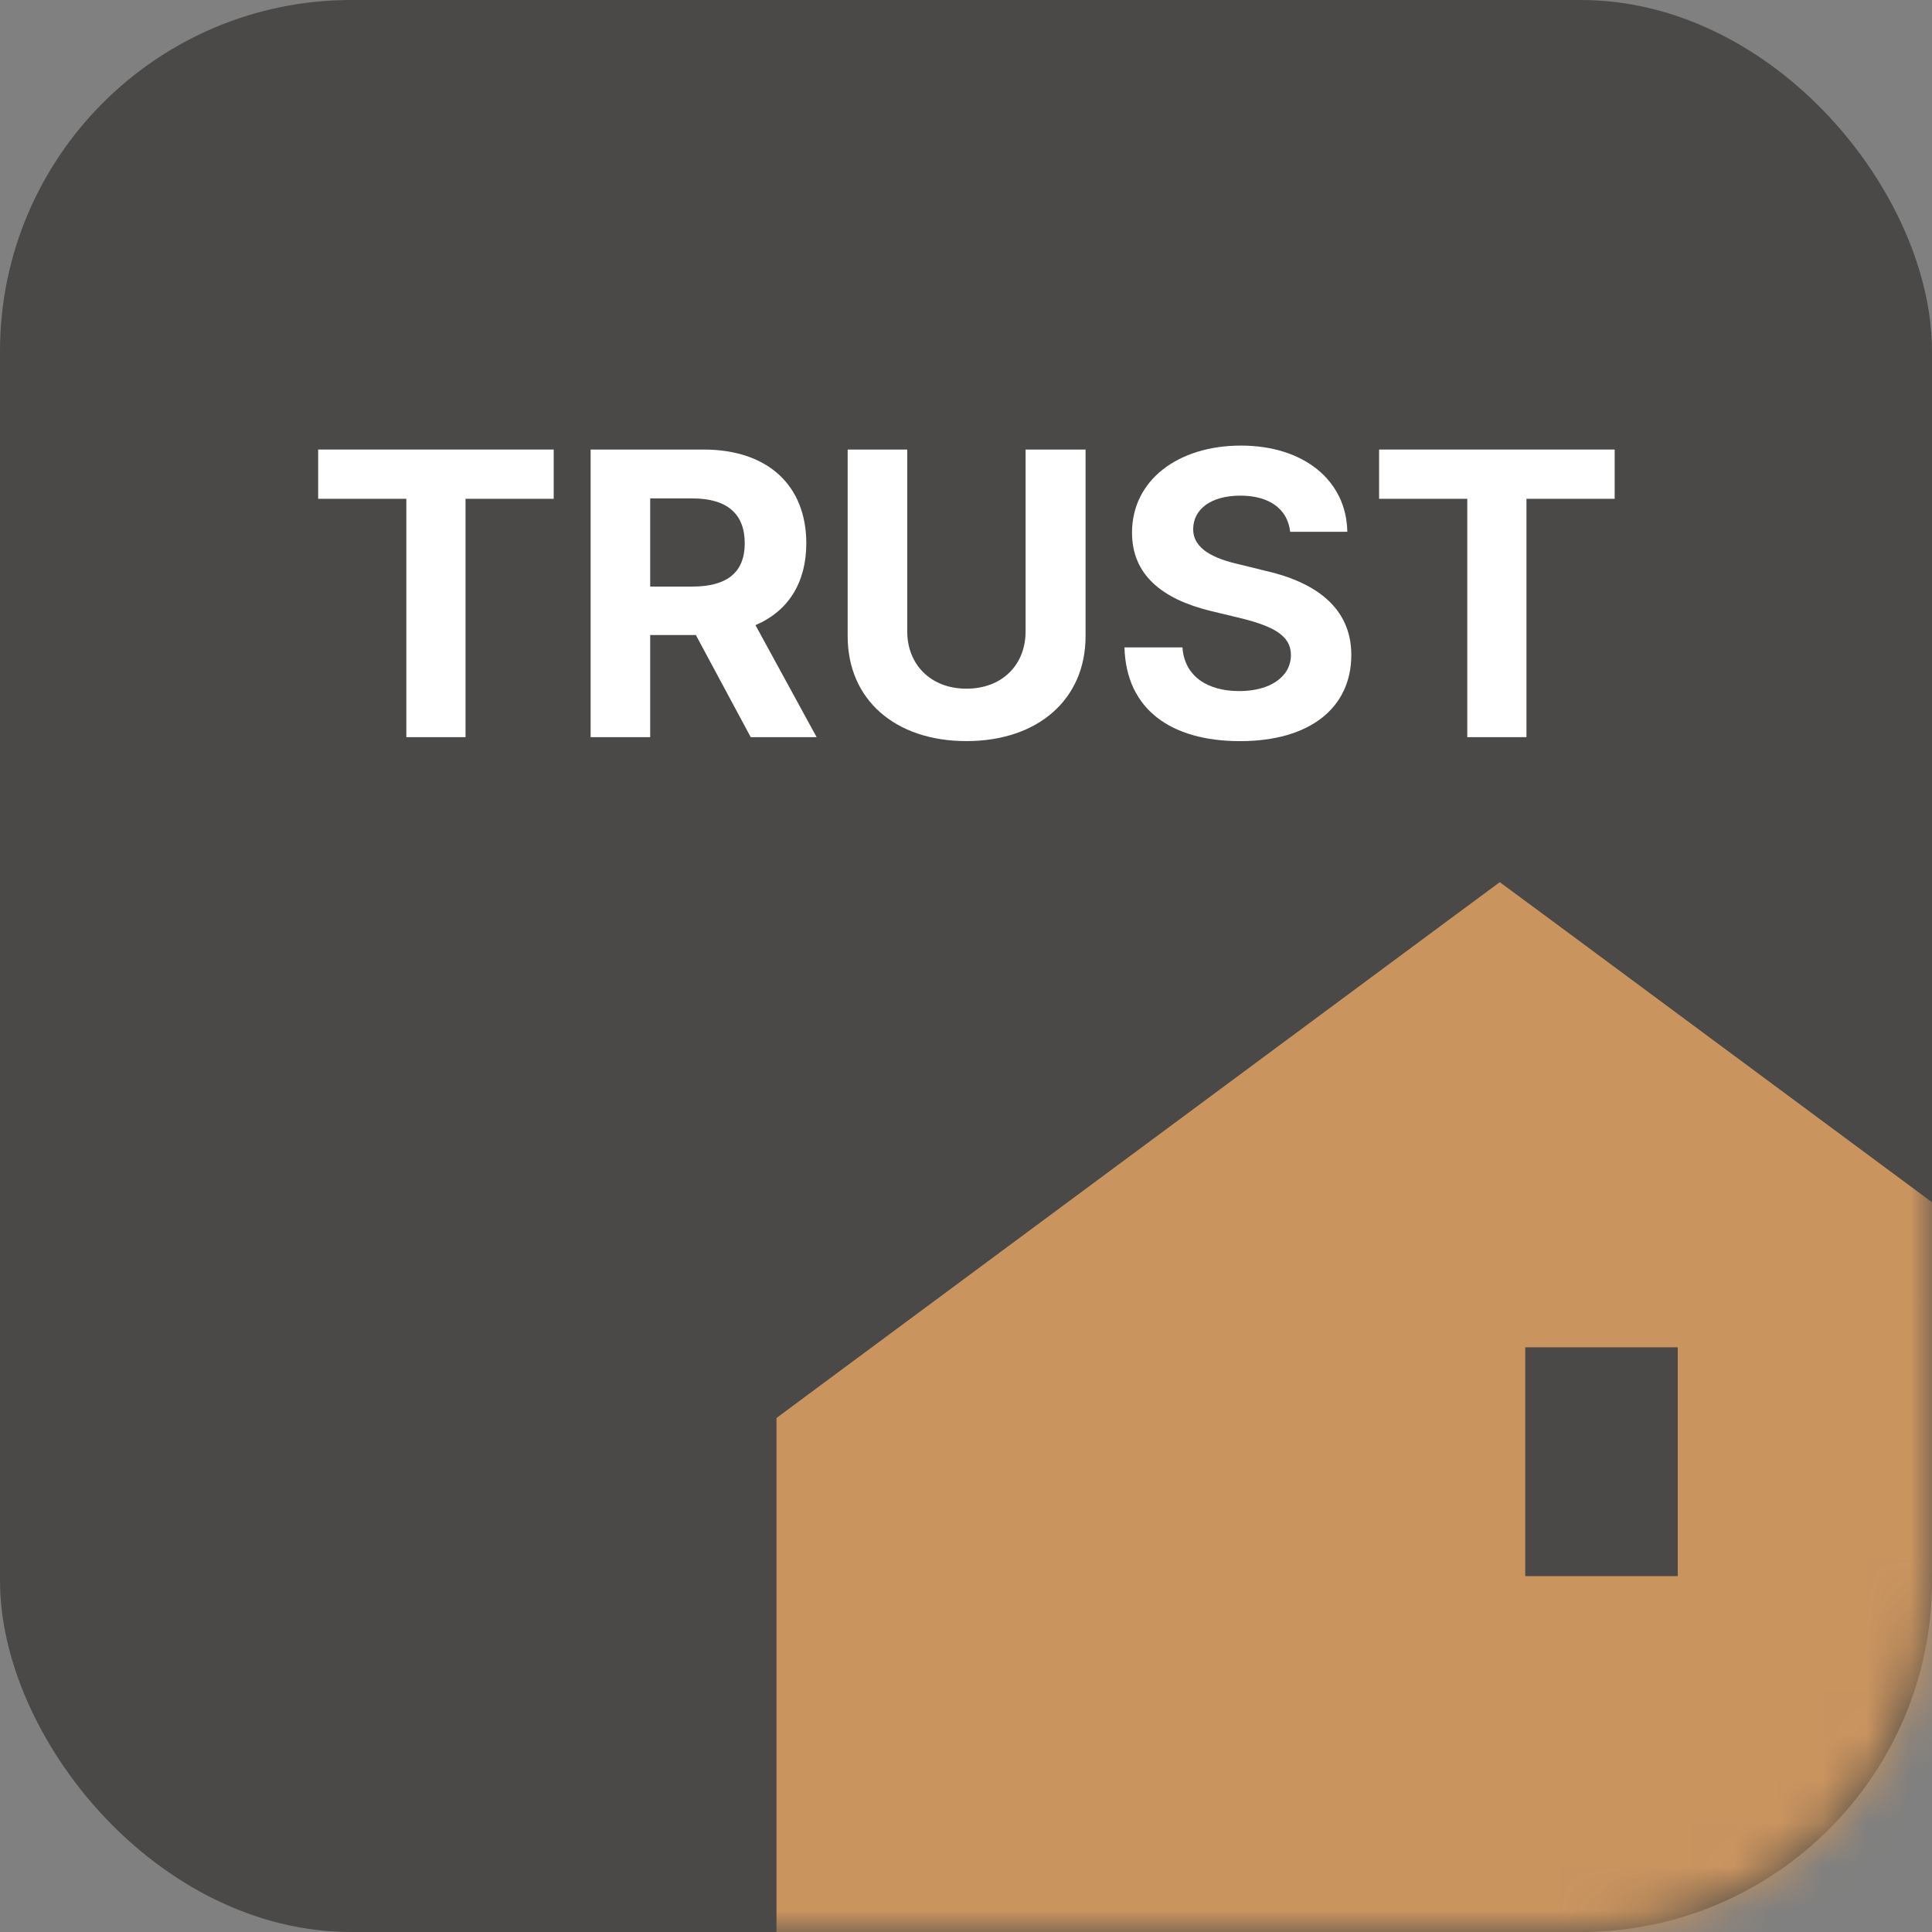 <svg width="44" height="44" viewBox="0 0 44 44" fill="none" xmlns="http://www.w3.org/2000/svg">
<rect x="0" y="0" width="44" height="44" fill="#808080" stroke="none"/>
<rect width="44" height="44" rx="8" fill="#4A4948"/>
<mask id="mask0_5537_22869" style="mask-type:alpha" maskUnits="userSpaceOnUse" x="0" y="0" width="44" height="44">
<rect width="44" height="44" rx="8" fill="#817E7A"/>
</mask>
<g mask="url(#mask0_5537_22869)">
<path d="M49.631 53.684H18.684V32.797L19.088 32.497L33.562 21.774L34.157 21.334L34.753 21.774L49.227 32.497L49.631 32.797V53.684Z" fill="#CA945F" stroke="#CA945F" stroke-width="2"/>
</g>
<path d="M31.408 11.36V10.238H36.773V11.36H34.764V16.788H33.416V11.36H31.408Z" fill="white"/>
<path d="M29.382 12.111C29.327 11.596 28.911 11.288 28.251 11.288C27.563 11.288 27.183 11.605 27.174 12.039C27.165 12.509 27.663 12.727 28.224 12.853L28.812 12.998C29.933 13.251 30.775 13.821 30.775 14.916C30.775 16.119 29.834 16.879 28.242 16.879C26.659 16.879 25.646 16.146 25.609 14.744H26.93C26.975 15.404 27.5 15.739 28.224 15.739C28.938 15.739 29.4 15.404 29.4 14.916C29.4 14.473 28.993 14.264 28.278 14.084L27.563 13.912C26.46 13.64 25.781 13.088 25.781 12.13C25.781 10.935 26.831 10.148 28.26 10.148C29.707 10.148 30.666 10.954 30.684 12.111H29.382Z" fill="white"/>
<path d="M23.357 10.238H24.723V14.49C24.723 15.928 23.638 16.878 22.009 16.878C20.381 16.878 19.305 15.928 19.305 14.49V10.238H20.662V14.381C20.662 15.132 21.195 15.684 22.009 15.684C22.833 15.684 23.357 15.132 23.357 14.381V10.238Z" fill="white"/>
<path d="M13.451 16.788V10.238H16.02C17.513 10.238 18.363 11.08 18.363 12.373C18.363 13.269 17.952 13.92 17.205 14.237L18.598 16.788H17.097L15.848 14.463H14.808V16.788H13.451ZM14.808 13.359H15.767C16.572 13.359 16.961 13.024 16.961 12.373C16.961 11.713 16.572 11.351 15.767 11.351H14.808V13.359Z" fill="white"/>
<path d="M7.246 11.36V10.238H12.61V11.36H10.602V16.788H9.254V11.36H7.246Z" fill="white"/>
<rect x="34.736" y="30.684" width="3.474" height="5.211" fill="#4A4948"/>
</svg>
